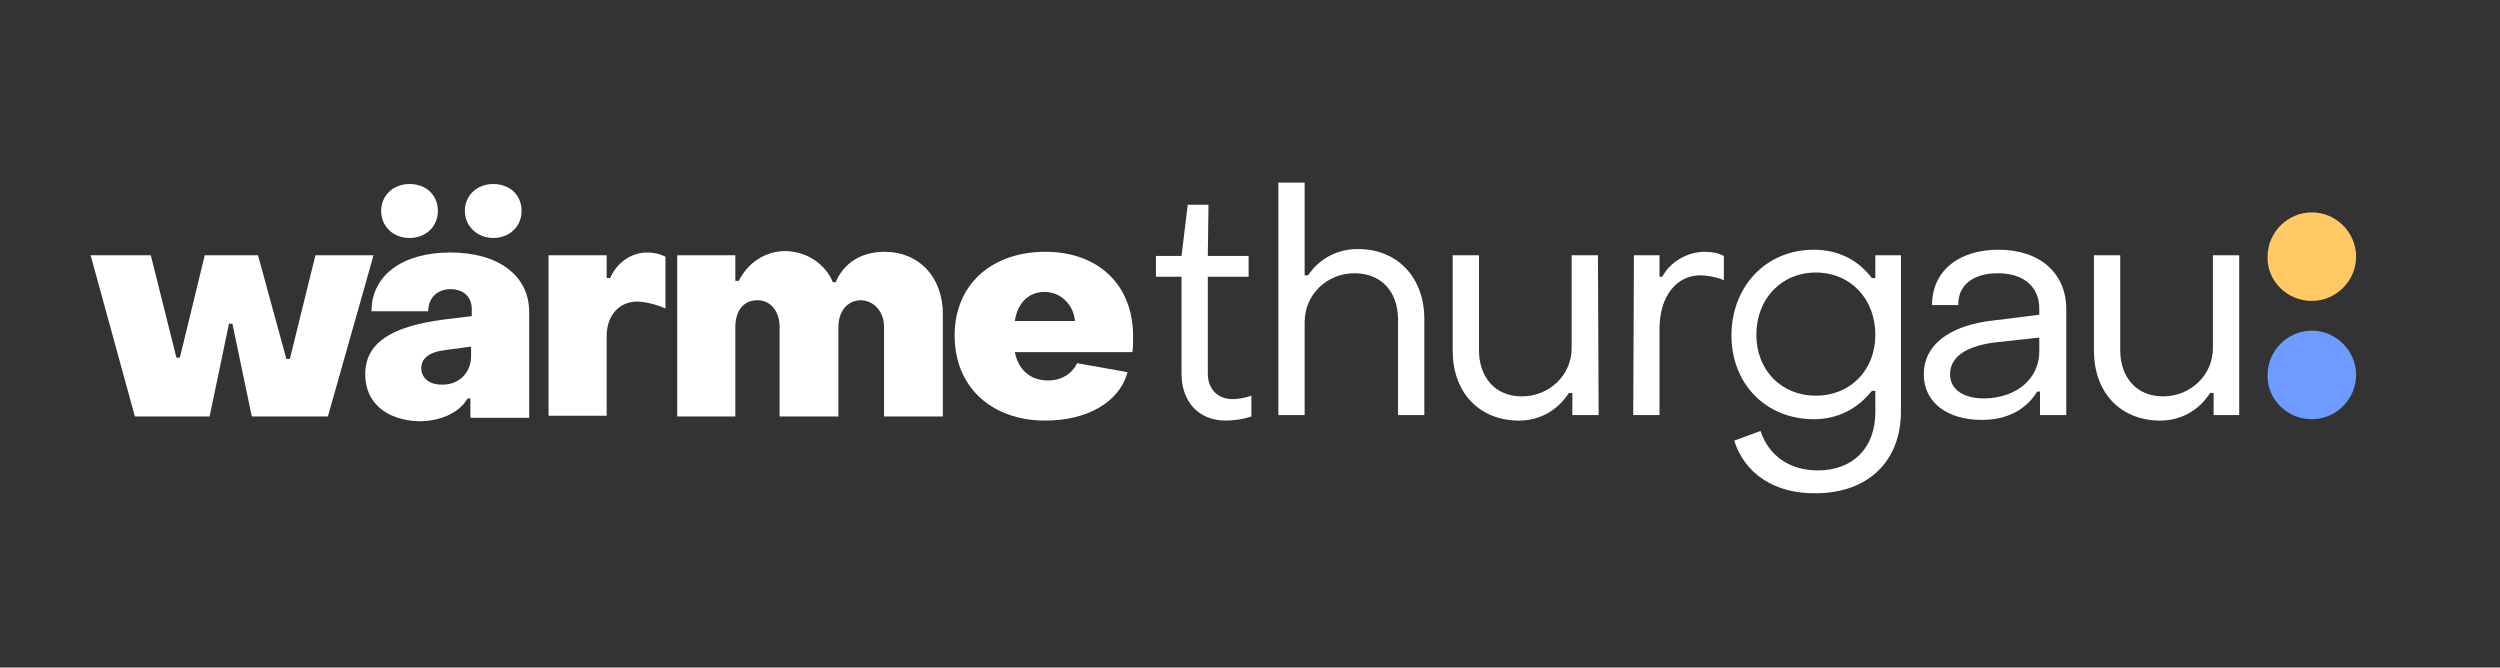 <?xml version="1.0" encoding="utf-8"?>
<!-- Generator: Adobe Illustrator 27.2.0, SVG Export Plug-In . SVG Version: 6.00 Build 0)  -->
<svg version="1.1" id="Ebene_1" xmlns="http://www.w3.org/2000/svg" xmlns:xlink="http://www.w3.org/1999/xlink" x="0px" y="0px"
	 viewBox="0 0 361.4 96.5" style="enable-background:new 0 0 361.4 96.5;" xml:space="preserve">
<rect x="0" y="0" width="361.4" height="96.5" fill="#333333" stroke="none"/>
<style type="text/css">
	.st0{fill:#FFFFFF;}
	.st1{fill:#FFCA66;}
	.st2{fill:#6E9BFF;}
</style>
<g>
	<path class="st0" d="M13.1,36.9h8.7l3.7,14.8H26l3.6-14.8h7.7l4.1,15h0.5l3.7-15H54l-6.6,23.3h-11l-2.8-13.4h-0.5l-2.8,13.4H19.5
		L13.1,36.9z"/>
	<path class="st0" d="M52.8,54.1c0-4.5,3.7-6.9,11.3-7.9l4.1-0.5v-1c0-1.7-1.1-2.9-3.1-2.9c-1.8,0-3.2,1.2-3.2,3.2h-8.2
		c0-5.2,4.5-8.5,11.4-8.5s11.4,3.3,11.4,8.6v15.3H68v-2.8h-0.4c-1.3,2.2-4.1,3.3-7.1,3.3C55.9,60.7,52.8,58.3,52.8,54.1z M55.1,30.5
		c0-2.3,1.8-3.9,4.1-3.9c2.4,0,4.1,1.6,4.1,3.9c0,2.2-1.7,3.9-4.1,3.9S55.1,32.7,55.1,30.5z M68.1,51.5v-1.4l-3.7,0.5
		c-2.5,0.3-3.5,1.3-3.5,2.6c0,1.4,1.1,2.4,2.9,2.4C66.3,55.7,68.1,53.9,68.1,51.5z M67.2,30.5c0-2.3,1.8-3.9,4.1-3.9
		c2.4,0,4.1,1.6,4.1,3.9c0,2.2-1.7,3.9-4.1,3.9C69,34.4,67.2,32.7,67.2,30.5z"/>
	<path class="st0" d="M79.3,36.9h8.4v3.3h0.5c1-2.3,3.1-3.7,5.4-3.7c0.9,0,1.8,0.2,2.6,0.6v7.5c-1.3-0.6-3-1-4.1-1
		c-2.6,0-4.4,2-4.4,5v11.5h-8.4V36.9L79.3,36.9z"/>
	<path class="st0" d="M97.9,36.9h8.4v3.7h0.5c1.3-2.6,3.8-4.3,6.7-4.3c3,0,5.8,1.8,6.9,4.5h0.4c1.2-2.8,3.7-4.4,7.1-4.4
		c4.9,0,8.4,3.6,8.4,9v14.8h-8.5V47.3c0-2.1-1.3-3.8-3.3-3.9c-2,0-3.3,1.6-3.3,3.9v12.9h-8.5V47.3c0-2.3-1.3-3.9-3.2-3.9
		c-2,0-3.2,1.5-3.2,3.9v12.9h-8.4V36.9L97.9,36.9z"/>
	<path class="st0" d="M138,48.5c0-7.4,5.4-12.1,13.1-12.1c7.7,0,12.7,4.8,12.7,12.2c0,0.7,0,1.8-0.1,2.3h-17
		c0.5,2.5,2.2,4.1,4.8,4.1c2,0,3.5-1,4.2-2.5l7.3,1.3c-1.2,4.4-5.9,7-11.9,7C143.4,60.8,138,56,138,48.5z M155.4,46.4
		c-0.2-2.3-2-4.2-4.4-4.2c-2.3,0-3.9,1.6-4.3,4.2H155.4z"/>
</g>
<g>
	<path class="st1" d="M334.2,43.5c3.5,0,6.4-2.9,6.4-6.4s-2.9-6.4-6.4-6.4s-6.4,2.9-6.4,6.4C327.7,40.6,330.6,43.5,334.2,43.5"/>
	<path class="st2" d="M334.2,60.6c3.5,0,6.4-2.9,6.4-6.4s-2.9-6.4-6.4-6.4s-6.4,2.9-6.4,6.4C327.7,57.7,330.6,60.6,334.2,60.6"/>
</g>
<path class="st0" d="M170.8,54V40h-3.7v-3h3.7l0.9-7.4h3l-0.1,7.4h5.9v3h-5.9v14c0,2.2,1.4,3.7,3.6,3.7c0.7,0,1.9-0.2,2.7-0.5v3
	c-1.1,0.4-2.6,0.6-3.7,0.6C173.3,60.8,170.8,58.1,170.8,54z"/>
<path class="st0" d="M184.8,26.4h3.8v13.4h0.5c1.6-2.4,4.2-3.8,7.2-3.8c5.8,0,9.6,4.2,9.6,10.1V60h-3.8V46.2c0-3.9-2.3-6.7-6.3-6.7
	c-3.9,0-7.2,3-7.2,7.1V60h-3.8V26.4L184.8,26.4z"/>
<path class="st0" d="M231.1,60h-3.8v-3.2h-0.5c-1.6,2.5-4.2,4-7.2,4c-5.9,0-9.6-4.2-9.6-10.1V36.9h3.8v13.7c0,3.9,2.3,6.7,6.2,6.7
	s7.2-3,7.2-7V36.9h3.8L231.1,60L231.1,60z"/>
<path class="st0" d="M236.2,36.9h3.7V40h0.4c1.1-2.1,3.6-3.6,6.1-3.6c1.1,0,2.1,0.2,2.8,0.6v3.5c-1.2-0.5-2.6-0.7-3.4-0.7
	c-3.5,0-5.9,3.1-5.9,7.7V60h-3.8L236.2,36.9L236.2,36.9z"/>
<path class="st0" d="M250.7,63.7l3.8-1.4c1.2,3.6,4.2,5.7,8.3,5.7c5,0,8.3-3.2,8.3-8.4v-3.1h-0.5c-2,2.5-4.8,4.1-8.4,4.1
	c-6.9,0-11.9-5.1-11.9-12.1c0-7.1,5-12.4,11.9-12.4c3.7,0,6.5,1.6,8.4,4.1h0.5v-3.3h3.7v22.6c0,7.2-4.8,11.8-12.3,11.8
	C256.6,71.4,252.2,68.5,250.7,63.7z M271.1,48.4c0-5.2-3.6-9-8.6-9s-8.6,3.8-8.6,9c0,5.1,3.6,8.8,8.6,8.8S271.1,53.5,271.1,48.4z"/>
<path class="st0" d="M278.1,54.1c0-4.1,3.5-7.1,10.3-7.8l6.4-0.8v-0.9c0-3.1-2.2-5.1-6-5.1c-3.5,0-5.8,1.7-5.7,4.6h-3.8
	c0-4.9,3.8-8,9.6-8c6,0,9.8,3.4,9.8,8.6V60h-3.8v-3.4h-0.4c-1.6,2.6-4.3,4.1-8,4.1C281.4,60.7,278.1,58.1,278.1,54.1z M294.8,50.8
	v-2l-6.4,0.7c-4.7,0.6-6.5,2.4-6.5,4.6c0,2.2,1.9,3.5,5,3.5C291.6,57.5,294.8,54.7,294.8,50.8z"/>
<path class="st0" d="M323.8,60H320v-3.2h-0.5c-1.6,2.5-4.2,4-7.2,4c-5.9,0-9.6-4.2-9.6-10.1V36.9h3.8v13.7c0,3.9,2.3,6.7,6.2,6.7
	c3.9,0,7.2-3,7.2-7V36.9h3.8V60H323.8z"/>
</svg>
